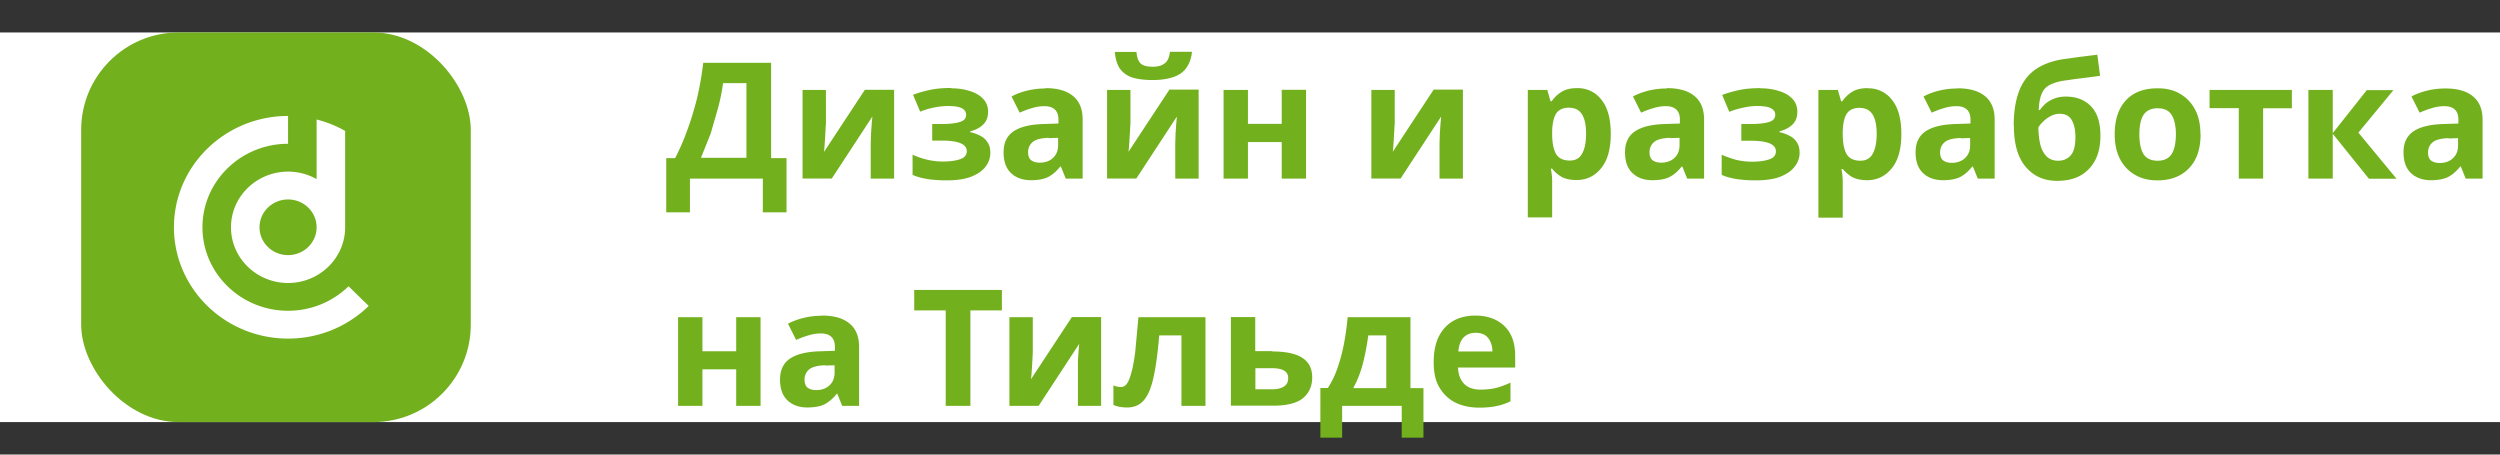 <?xml version="1.0" encoding="UTF-8"?> <svg xmlns="http://www.w3.org/2000/svg" xmlns:v="https://vecta.io/nano" width="154" height="28" fill="none"><rect width="100%" height="100%" fill="#333333" stroke="none"/> <path fill="#fff" d="M0 2h154v24H0z"></path> <rect x="5" y="2" width="24" height="24" rx="6" fill="#72b01d"></rect> <g fill="#fff"> <path d="M19.503 11.033a3.56 3.56 0 0 0-1.758-.461c-1.938 0-3.516 1.538-3.516 3.43s1.577 3.43 3.516 3.43c1.93 0 3.5-1.524 3.516-3.402V8.064c-.544-.308-1.134-.546-1.758-.704v3.673zm-1.758 4.682c-.97 0-1.758-.768-1.758-1.714s.787-1.714 1.758-1.714 1.758.768 1.758 1.714-.787 1.714-1.758 1.714zm-5.272-1.742l-.001.027.001-.027z"></path> <path d="M21.472 17.635c-.955.93-2.273 1.508-3.727 1.508-2.908 0-5.273-2.307-5.273-5.143s2.366-5.143 5.273-5.143V7.143c-3.877 0-7.03 3.076-7.03 6.857s3.154 6.857 7.03 6.857a7.1 7.1 0 0 0 4.969-2.011l-1.242-1.21z"></path> </g> <path d="M47.5 3.86v5.88h.95v3.34h-1.46V11H42.5v2.08h-1.46V9.74h.55c.253-.5.5-1.033.7-1.6.22-.573.417-1.2.6-1.9.18-.7.323-1.5.43-2.37h4.16zm-2.96 1.26c-.06.46-.157.96-.3 1.5l-.46 1.6-.6 1.5h2.8V5.12h-1.45zm6.327 2.58l-.02.42-.03.5-.03.46-.03.28 2.52-3.83h1.8V11h-1.44V8.82l.02-.6.04-.6.04-.44-2.5 3.82h-1.8V5.54h1.44V7.7zm7.747-2.26c.393 0 .76.053 1.1.16.347.1.623.257.83.47a1.11 1.11 0 0 1 .32.82c0 .327-.1.587-.3.78-.193.193-.457.333-.8.42v.05c.233.053.443.13.63.23.187.093.333.223.44.4.113.16.17.377.17.65a1.38 1.38 0 0 1-.29.84c-.187.253-.48.46-.88.62-.393.153-.9.23-1.52.23-.907 0-1.607-.113-2.1-.34V9.53a4.95 4.95 0 0 0 .83.29c.333.087.687.13 1.06.13.407 0 .75-.047 1.03-.14s.42-.257.42-.5c0-.433-.517-.65-1.55-.65h-.58V7.64h.55c.493 0 .873-.04 1.14-.12.273-.08.4-.23.4-.45 0-.173-.087-.303-.26-.4-.173-.093-.457-.14-.85-.14a4.45 4.45 0 0 0-.85.09 4.54 4.54 0 0 0-.87.26l-.44-1.04c.313-.12.657-.217 1.03-.3.373-.08.813-.12 1.32-.12zm5.797-.01c.733 0 1.293.16 1.68.48.393.313.6.797.6 1.45V11h-1.04l-.3-.74h-.04c-.233.293-.48.507-.74.64s-.617.2-1.07.2c-.487 0-.9-.14-1.2-.42-.32-.287-.48-.723-.48-1.3 0-.58.203-1.007.6-1.28.407-.28 1.017-.433 1.83-.46l.95-.03v-.24c0-.287-.077-.497-.23-.63-.147-.133-.353-.2-.62-.2s-.527.04-.78.12c-.253.073-.507.167-.76.28l-.5-1a4.29 4.29 0 0 1 .97-.36 4.77 4.77 0 0 1 1.12-.13zm.2 3.06c-.48.013-.813.1-1 .26a.79.79 0 0 0-.28.63c0 .227.067.4.2.5.133.093.307.14.52.14.32 0 .6-.093.8-.28.22-.193.33-.463.33-.8v-.45l-.58.02zm8.815-5.3c-.033.347-.13.653-.3.92-.16.26-.4.463-.75.6s-.797.22-1.37.22c-.587 0-1.047-.07-1.38-.2-.327-.147-.56-.35-.7-.6s-.223-.57-.25-.93h1.33c.033.367.127.6.28.73s.403.18.75.18c.287 0 .52-.063.7-.2.187-.133.297-.373.33-.72h1.35zm-3.8 4.5l-.02.42-.03.5-.03.46-.03.28 2.52-3.83h1.8V11h-1.44V8.82l.02-.6.04-.6.04-.44-2.5 3.82h-1.8V5.54h1.44V7.7zm7.247-2.16v2.1h2.08v-2.1h1.5V11h-1.5V8.75h-2.08V11h-1.5V5.54h1.5zm9.032 2.16l-.02.42-.03.5-.03.46-.03.28 2.52-3.83h1.8V11h-1.44V8.82l.02-.6.04-.6.04-.44-2.5 3.82h-1.8V5.54h1.44V7.7zm11.258-2.26a1.81 1.81 0 0 1 1.49.72c.38.473.57 1.173.57 2.1s-.197 1.633-.6 2.12c-.393.48-.897.72-1.5.72-.393 0-.707-.07-.94-.2-.233-.147-.423-.3-.57-.5h-.08c.053.28.08.547.08.8v2.2h-1.5V5.54h1.2l.2.7h.07a2.01 2.01 0 0 1 .59-.57c.247-.16.567-.24.96-.24zm-.48 1.2c-.387 0-.66.12-.82.36-.153.24-.237.607-.25 1.1v.16c0 .527.077.933.23 1.22.16.28.447.42.86.42.34 0 .6-.14.75-.42.167-.287.25-.697.25-1.23 0-1.073-.34-1.6-1.02-1.6zm6.008-1.2c.733 0 1.293.16 1.68.48.393.313.6.797.6 1.45V11h-1.04l-.3-.74h-.04c-.234.293-.48.507-.74.64s-.617.2-1.07.2c-.487 0-.9-.14-1.2-.42-.32-.287-.48-.723-.48-1.3 0-.58.203-1.007.6-1.28.406-.28 1.016-.433 1.83-.46l.95-.03v-.24c0-.287-.077-.497-.23-.63-.147-.133-.354-.2-.62-.2a2.57 2.57 0 0 0-.78.12 5.78 5.78 0 0 0-.76.28l-.5-1c.293-.153.616-.273.97-.36.36-.087.733-.13 1.12-.13zm.2 3.06c-.48.013-.814.1-1 .26s-.28.37-.28.63c0 .227.066.4.2.5.133.093.306.14.52.14.32 0 .6-.093.8-.28.22-.193.33-.463.33-.8v-.45l-.58.02zm5.575-3.05c.393 0 .76.053 1.1.16.346.1.623.257.83.47.213.213.32.487.32.82 0 .327-.1.587-.3.78-.194.193-.457.333-.8.42v.05c.233.053.443.13.63.23.186.093.333.223.44.4.113.16.17.377.17.65 0 .3-.097.58-.3.84-.187.253-.48.46-.88.62-.394.153-.9.23-1.52.23-.907 0-1.607-.113-2.1-.34V9.53c.226.107.503.203.83.3.333.087.686.13 1.06.13.406 0 .75-.047 1.03-.14s.42-.257.42-.5c0-.433-.517-.65-1.55-.65h-.58V7.64h.55c.493 0 .873-.04 1.14-.12.273-.08.4-.23.4-.45 0-.173-.087-.303-.26-.4-.174-.093-.457-.14-.85-.14-.26 0-.544.03-.85.1a4.53 4.53 0 0 0-.87.26l-.44-1.04c.313-.12.656-.217 1.03-.3.373-.08.813-.12 1.32-.12zm6.597 0a1.81 1.81 0 0 1 1.49.72c.38.473.57 1.173.57 2.1s-.197 1.633-.6 2.12c-.394.48-.897.72-1.5.72-.394 0-.707-.07-.94-.2a2.29 2.29 0 0 1-.57-.49h-.08a4.31 4.31 0 0 1 .08.8v2.2h-1.5V5.54h1.2l.2.7h.07a2 2 0 0 1 .59-.57c.246-.16.566-.24.96-.24zm-.48 1.2c-.387 0-.66.12-.82.36-.154.24-.237.607-.25 1.1v.16c0 .527.076.933.23 1.22.16.28.446.42.86.42.34 0 .6-.14.75-.42.166-.287.25-.697.25-1.23 0-1.073-.34-1.6-1.02-1.6zm6.008-1.2c.733 0 1.293.16 1.68.48.393.313.6.797.6 1.45V11h-1.04l-.3-.74h-.04c-.234.293-.48.507-.74.64s-.617.2-1.07.2c-.487 0-.9-.14-1.2-.42-.32-.287-.48-.723-.48-1.3 0-.58.203-1.007.6-1.28.406-.28 1.016-.433 1.83-.46l.95-.03v-.24c0-.287-.077-.497-.23-.63-.147-.133-.354-.2-.62-.2a2.57 2.57 0 0 0-.78.12 5.78 5.78 0 0 0-.76.28l-.5-1c.293-.153.616-.273.97-.36.36-.087.733-.13 1.12-.13zm.2 3.06c-.48.013-.814.1-1 .26s-.28.37-.28.63c0 .227.066.4.2.5.133.093.306.14.52.14.32 0 .6-.093.8-.28.22-.193.33-.463.33-.8v-.45l-.58.02zm3.255-.76c0-1.207.227-2.143.68-2.8.46-.667 1.217-1.093 2.27-1.28l1.07-.15 1.13-.14.17 1.3-.75.1-.8.1-.7.1c-.333.053-.6.137-.83.25-.22.107-.4.28-.5.52-.113.24-.183.587-.2 1.04h.07c.08-.127.2-.253.33-.38a1.94 1.94 0 0 1 .54-.32c.213-.087.457-.13.73-.13.653 0 1.17.2 1.55.6.387.4.58.997.58 1.8 0 .62-.113 1.137-.34 1.55s-.54.727-.94.94c-.4.207-.863.3-1.4.3-.807 0-1.45-.3-1.93-.87s-.72-1.413-.72-2.5zm2.74 2.16c.313 0 .567-.107.76-.32.2-.213.3-.593.3-1.14 0-.433-.073-.777-.22-1.03-.14-.26-.387-.4-.74-.4a1.19 1.19 0 0 0-.6.16 1.91 1.91 0 0 0-.46.35c-.127.127-.213.237-.26.33 0 .34.037.667.1.98s.197.57.37.77c.18.193.427.3.74.3zm8.77-1.63c0 .907-.24 1.607-.72 2.1-.474.493-1.12.74-1.94.74-.507 0-.96-.1-1.36-.33a2.34 2.34 0 0 1-.93-.96c-.227-.427-.34-.943-.34-1.55 0-.907.236-1.603.7-2.1s1.123-.73 1.95-.73c.513 0 .966.1 1.36.33s.703.54.93.96c.226.413.34.923.34 1.53zm-3.77 0c0 .54.086.95.26 1.23.18.273.47.4.87.4.393 0 .676-.137.85-.4.18-.28.27-.7.27-1.23s-.1-.943-.27-1.2c-.174-.273-.46-.4-.86-.4-.394 0-.68.137-.86.4-.174.267-.26.67-.26 1.2zm9.423-1.6h-1.8V11h-1.5V6.66h-1.8V5.54h5.07v1.12zm4.588-1.12h1.64l-2.16 2.62 2.35 2.84h-1.7l-2.23-2.77V11h-1.5V5.54h1.5V8.2l2.1-2.65zm4.85-.1c.733 0 1.293.16 1.68.48.393.313.6.797.6 1.45V11h-1.04l-.3-.74h-.04c-.233.293-.48.507-.74.64s-.617.2-1.07.2c-.487 0-.9-.14-1.2-.42-.32-.287-.48-.723-.48-1.3 0-.58.203-1.007.6-1.28.407-.28 1.017-.433 1.83-.46l.95-.03v-.24c0-.287-.077-.497-.23-.63-.147-.133-.353-.2-.62-.2a2.57 2.57 0 0 0-.78.12 5.83 5.83 0 0 0-.76.28l-.5-1c.293-.153.617-.273.97-.36.36-.087.733-.13 1.12-.13zm.2 3.06c-.48.013-.813.1-1 .26s-.28.37-.28.63c0 .227.067.4.2.5.133.093.307.14.52.14.32 0 .6-.093.8-.28.22-.193.33-.463.33-.8v-.45l-.58.02zM43.27 19.54v2.1h2.08v-2.1h1.5V25h-1.5v-2.25h-2.08V25h-1.5v-5.46h1.5zm7.37-.1c.733 0 1.293.16 1.68.48.393.313.6.797.6 1.45V25h-1.04l-.3-.74h-.04c-.233.293-.48.507-.74.64s-.617.2-1.07.2c-.487 0-.9-.14-1.2-.42-.32-.287-.48-.723-.48-1.3 0-.58.203-1.007.6-1.28.407-.28 1.017-.433 1.83-.46l.95-.03v-.24c0-.287-.077-.497-.23-.63-.147-.133-.353-.2-.62-.2s-.527.04-.78.12a5.83 5.83 0 0 0-.76.28l-.5-1c.293-.153.617-.273.97-.36.36-.087.733-.13 1.12-.13zm.2 3.06c-.48.013-.813.1-1 .26a.79.79 0 0 0-.28.63c0 .227.067.4.2.5.133.093.307.14.52.14.32 0 .6-.093.8-.28.22-.193.33-.463.33-.8v-.45l-.58.02zm8.916 2.5h-1.5v-5.88h-1.94v-1.26h5.4v1.26h-1.94V25zm3.863-3.3l-.02.42-.03.5-.03.46-.03.28 2.52-3.83h1.8V25H66.4v-2.18-.6l.04-.6.04-.44-2.5 3.82h-1.8v-5.46h1.44v2.16zM74.277 25h-1.5v-4.34h-1.37c-.087 1.067-.203 1.927-.35 2.58-.14.647-.337 1.12-.6 1.42-.253.293-.593.44-1.02.44-.347 0-.63-.053-.85-.16v-1.2a1.19 1.19 0 0 0 .48.1c.12 0 .23-.06.33-.18s.193-.337.28-.65c.093-.313.177-.75.25-1.3l.2-2.17h4.13V25zm4.095-3.35c.84 0 1.46.133 1.86.4.407.267.6.67.6 1.2 0 .527-.187.95-.56 1.27-.373.313-1 .47-1.85.47h-2.6v-5.46h1.5v2.1h1.05zm.98 1.63c0-.4-.337-.6-1-.6h-1.02v1.3h1.04c.293 0 .53-.053.7-.16.187-.107.28-.283.28-.53zm7.533-3.74v4.37h.8v3.05h-1.34V25h-3.67v1.96h-1.34V23.9h.46c.24-.367.443-.783.6-1.25a10.2 10.2 0 0 0 .4-1.51c.1-.533.173-1.07.22-1.6h3.86zm-2.6 1.12a14.74 14.74 0 0 1-.33 1.73c-.14.54-.337 1.047-.6 1.52h2.04v-3.25h-1.12zm6.59-1.22c.753 0 1.35.217 1.8.65.44.427.66 1.037.66 1.83v.72h-3.52c.013.42.137.75.37 1 .24.24.57.36 1 .36.353 0 .673-.033.96-.1.287-.073.583-.183.9-.33v1.15a3.37 3.37 0 0 1-.85.29c-.293.067-.65.1-1.07.1-.547 0-1.03-.1-1.45-.3-.42-.207-.75-.517-1-.93s-.36-.933-.36-1.56c0-.64.107-1.17.32-1.6.22-.427.523-.747.9-.96s.837-.32 1.35-.32zm.01 1.06c-.287 0-.527.093-.72.28-.187.187-.297.477-.33.87h2.1c-.007-.333-.093-.607-.26-.82-.167-.22-.427-.33-.78-.33z" fill="#72b01d"></path> </svg> 